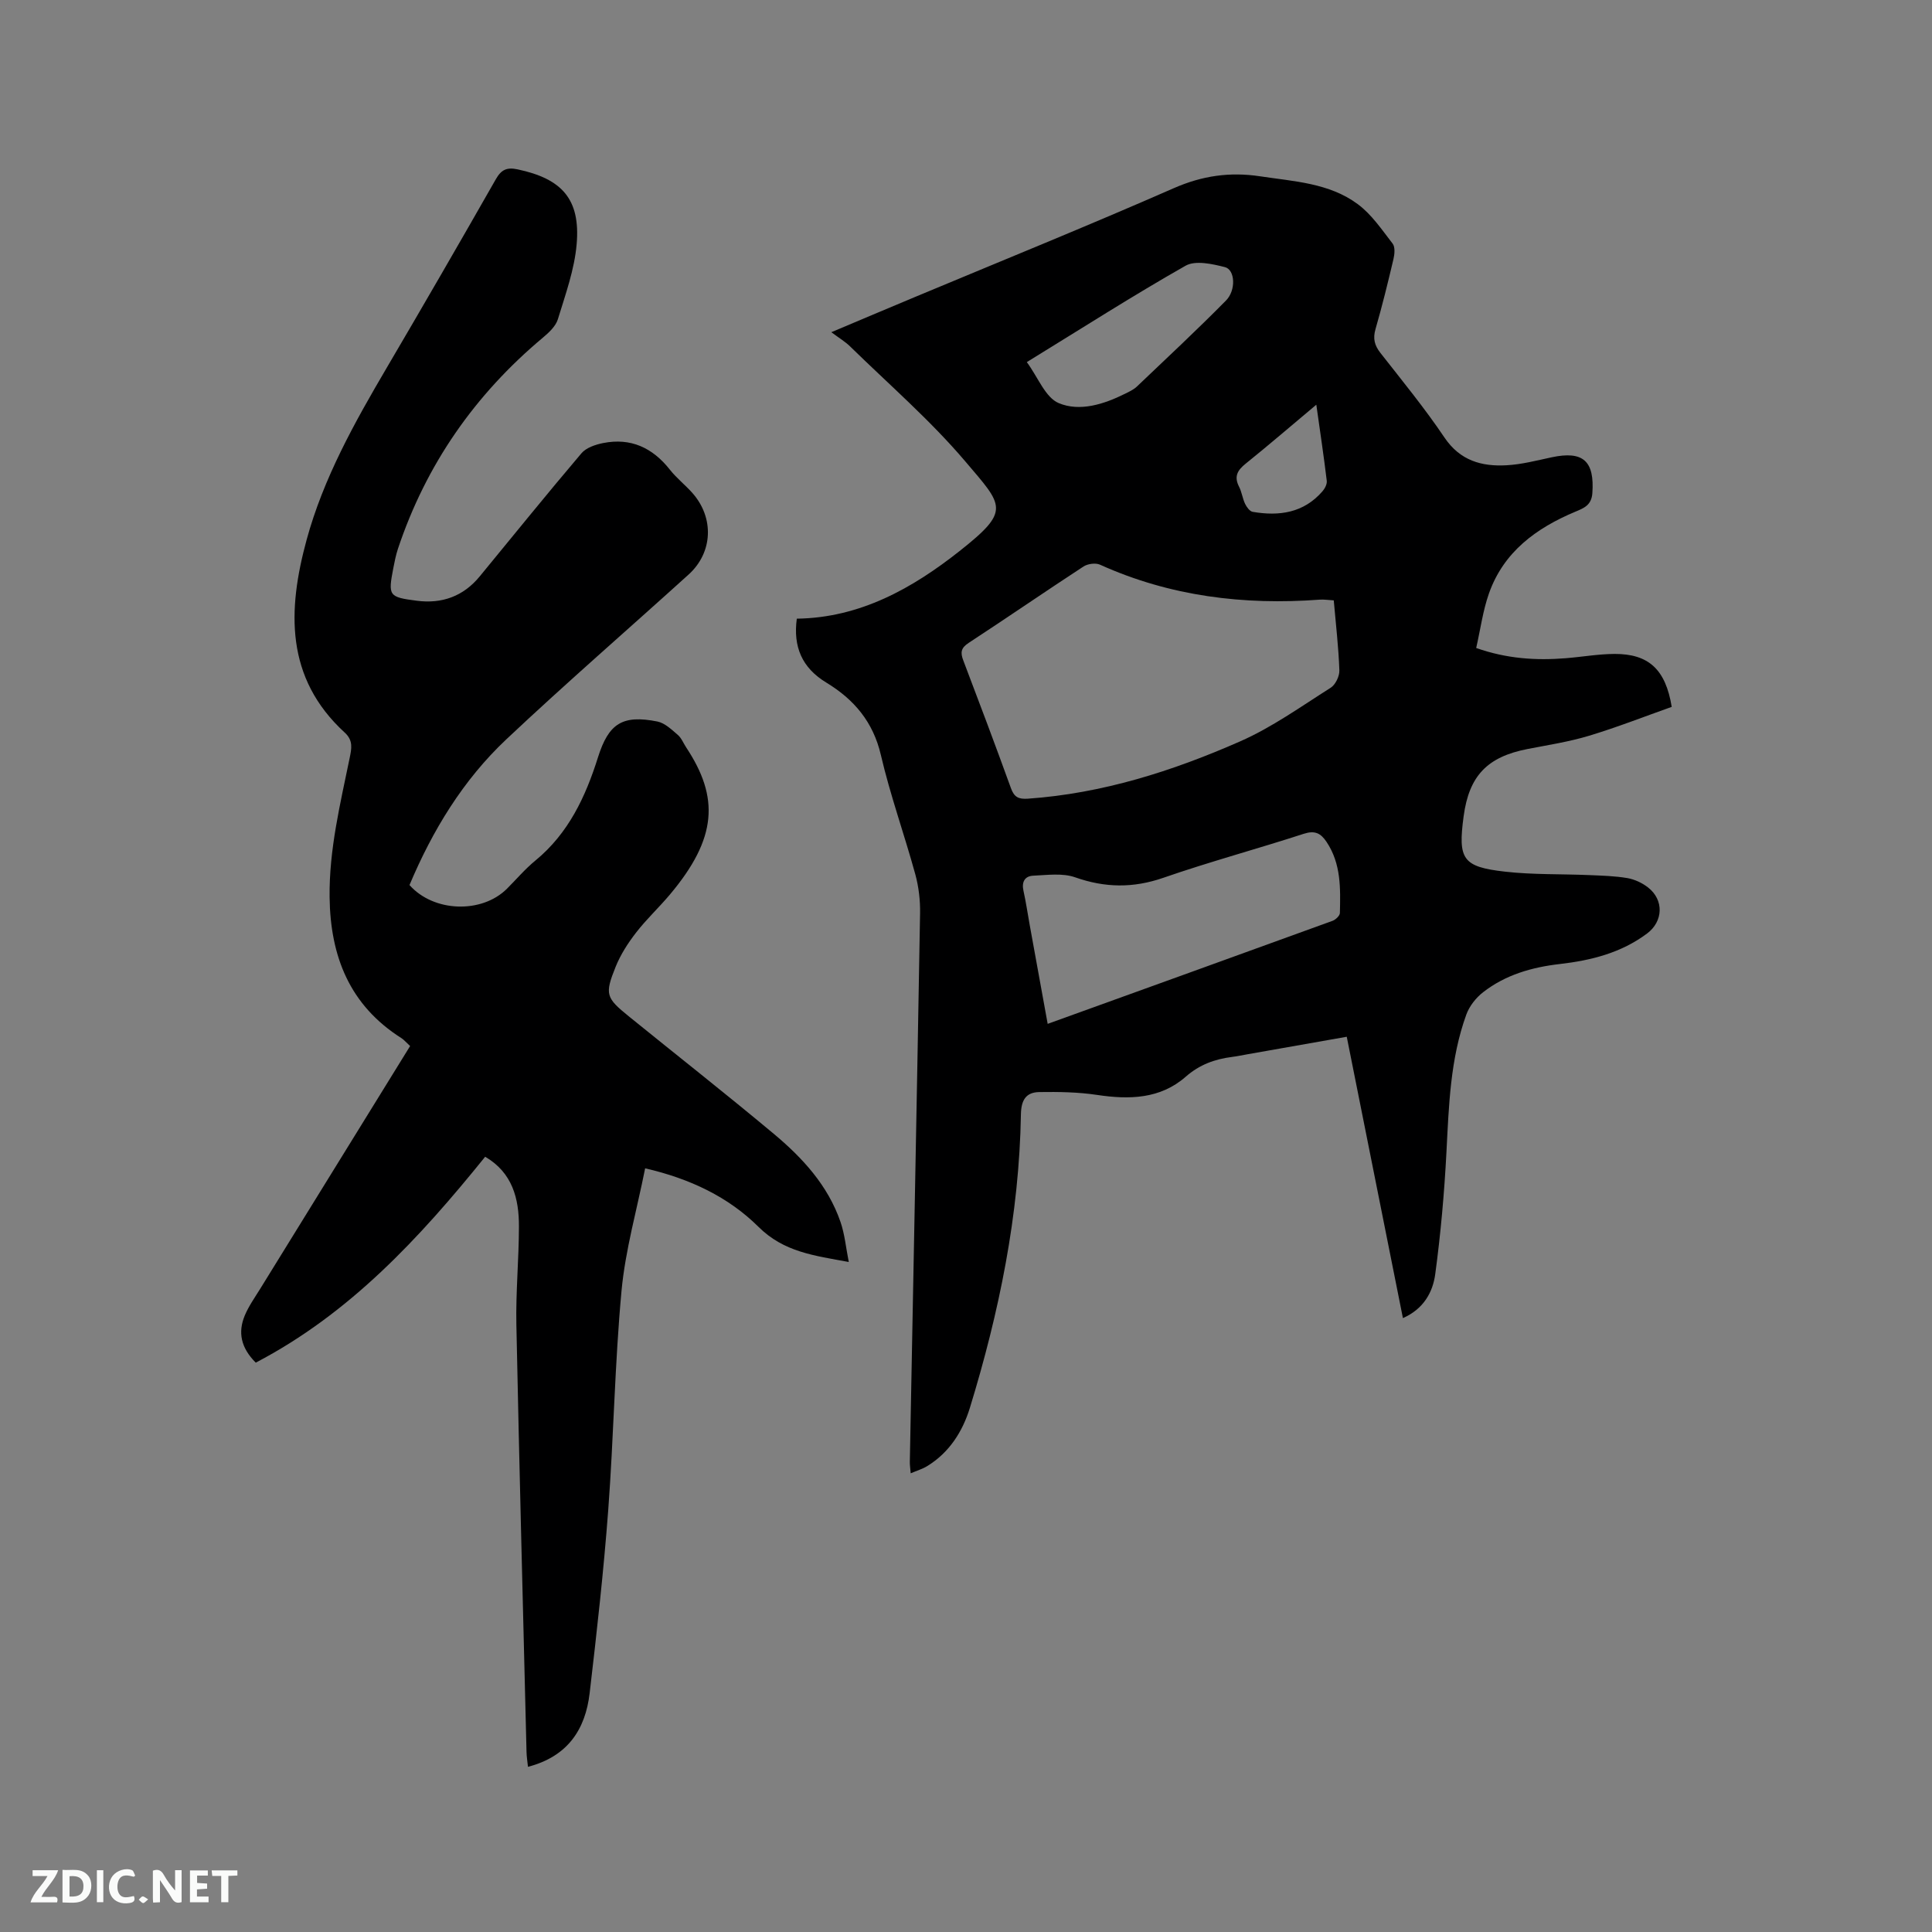 <svg enable-background="new 0 0 400 400" viewBox="0 0 400 400" xmlns="http://www.w3.org/2000/svg"><rect x="0" y="0" width="400" height="400" fill="#808080" stroke="none"/><path d="m278.83 214.65c-7.07 1.25-13.82 2.44-20.58 3.63-1.04.18-2.08.41-3.13.54-3.61.46-6.75 1.58-9.65 4.12-5.26 4.61-11.69 4.75-18.34 3.75-3.93-.59-7.97-.65-11.96-.59-2.72.04-3.75 1.62-3.8 4.61-.35 20.8-4.5 40.98-10.57 60.78-1.5 4.87-4.25 9.26-8.85 12.06-.96.59-2.08.92-3.4 1.48-.08-1.03-.2-1.73-.18-2.42.72-37.84 1.47-75.67 2.12-113.51.05-2.7-.28-5.5-.99-8.1-2.27-8.26-5.19-16.37-7.13-24.7-1.6-6.87-5.58-11.51-11.28-14.97-5.07-3.07-6.9-7.44-6.12-13.24 13.12-.18 23.95-6.3 33.7-14 10.66-8.43 9.06-9.29 1.16-18.59-7.25-8.53-15.82-15.94-23.85-23.8-.97-.95-2.17-1.66-3.86-2.92 6.47-2.73 11.9-5.03 17.34-7.3 17.87-7.47 35.83-14.74 53.56-22.52 5.9-2.59 11.63-3.4 17.86-2.46 7.01 1.06 14.31 1.38 20.22 5.76 2.87 2.12 5 5.3 7.23 8.18.55.71.41 2.21.16 3.25-1.14 4.84-2.33 9.68-3.71 14.46-.57 1.97-.19 3.37 1.03 4.93 4.51 5.76 9.16 11.43 13.24 17.49 3.24 4.81 7.7 6.04 12.85 5.76 3.14-.17 6.26-.99 9.35-1.65 6.53-1.4 8.9.78 8.43 7.42-.18 2.5-1.73 3.09-3.52 3.84-8.09 3.39-14.85 8.31-17.89 16.93-1.25 3.55-1.75 7.36-2.64 11.29 6.34 2.23 12.37 2.61 18.51 2.12 3.38-.27 6.75-.87 10.12-.89 7.06-.03 10.59 3.19 11.85 10.96-5.61 1.99-11.29 4.22-17.11 5.98-4.14 1.25-8.46 1.91-12.72 2.74-8.35 1.62-12.12 5.54-13.25 13.92-1.2 8.92-.24 10.48 8.6 11.48 5.75.65 11.6.46 17.41.71 2.64.11 5.3.18 7.89.62 1.5.26 3.06.99 4.27 1.93 3.34 2.59 3.16 7.04-.19 9.54-5.36 4.01-11.56 5.57-18.06 6.32-5.77.66-11.26 2.23-15.89 5.84-1.48 1.15-2.85 2.89-3.48 4.64-3.33 9.19-3.61 18.85-4.11 28.49-.44 8.43-1.19 16.88-2.32 25.24-.5 3.72-2.39 7.2-6.69 9.1-3.89-19.53-7.73-38.75-11.63-58.25zm-2.69-90.35c-1.2-.07-2.04-.21-2.87-.15-15.75 1.17-31-.68-45.53-7.24-.91-.41-2.53-.19-3.4.37-7.98 5.21-15.83 10.62-23.8 15.83-1.62 1.06-1.72 2.01-1.1 3.63 3.35 8.8 6.67 17.61 9.87 26.46.67 1.85 1.58 2.29 3.5 2.16 15.42-1.08 29.93-5.7 43.91-11.85 6.61-2.9 12.62-7.22 18.77-11.11 1-.63 1.85-2.39 1.81-3.6-.16-4.73-.72-9.46-1.16-14.5zm-59.23 87.68c20-7.22 39.49-14.25 58.97-21.33.64-.23 1.52-1.06 1.53-1.62.12-5.08.27-10.19-2.76-14.72-1.21-1.81-2.41-2.43-4.73-1.68-9.65 3.14-19.48 5.78-29.07 9.11-6.24 2.16-12.06 2.08-18.25-.1-2.61-.92-5.77-.47-8.67-.34-1.75.08-2.45 1.28-2.03 3.14.53 2.37.87 4.79 1.31 7.18 1.21 6.63 2.42 13.27 3.7 20.36zm-4.32-137.01c2.33 3.16 3.84 7.33 6.61 8.49 4.36 1.83 9.35.24 13.73-1.94.85-.42 1.76-.84 2.43-1.47 6.2-5.9 12.46-11.74 18.46-17.82 2.14-2.16 1.88-6.39-.2-6.92-2.62-.67-6.11-1.45-8.15-.3-10.91 6.19-21.51 12.98-32.88 19.96zm59.94 8.82c-5.23 4.38-9.86 8.37-14.62 12.2-1.71 1.37-2.46 2.66-1.38 4.77.57 1.11.72 2.44 1.26 3.57.32.66.95 1.53 1.56 1.64 5.48.94 10.56.24 14.45-4.25.5-.57.98-1.49.89-2.19-.6-5-1.35-9.99-2.16-15.74z" fill="#000001"/><path d="m100.45 239.49c-13.65 16.92-28.11 32.51-47.5 42.63-3.12-3.12-3.7-6.31-2.28-9.74.8-1.93 2.05-3.69 3.16-5.48 10.34-16.76 20.69-33.5 31.08-50.33-.9-.83-1.29-1.31-1.79-1.63-10.72-6.79-14.73-16.92-14.88-29.17-.12-9.87 2.21-19.33 4.16-28.87.38-1.88.77-3.58-1.01-5.21-12.39-11.34-11.86-25.43-7.91-39.92 3.48-12.77 9.91-24.26 16.58-35.61 7.62-12.97 15.15-25.99 22.6-39.06 1.14-2 2.29-2.51 4.53-2.03 9.17 1.95 13 6.17 12.2 15.48-.45 5.26-2.33 10.44-3.89 15.55-.45 1.46-1.87 2.77-3.12 3.82-14.07 11.78-24.17 26.27-29.99 43.7-.43 1.3-.7 2.66-.96 4.01-1.1 5.72-.97 6 4.89 6.75 5.18.67 9.61-.92 12.99-5.03 7.01-8.52 13.93-17.1 21.07-25.5.98-1.16 2.89-1.8 4.49-2.12 5.73-1.14 10.24.97 13.82 5.51 1.37 1.74 3.16 3.14 4.64 4.8 4.57 5.14 4.28 12.34-.75 16.9-12.58 11.39-25.4 22.5-37.75 34.13-8.97 8.44-15.29 18.87-20.05 30.17 4.98 5.63 14.96 5.97 20.18.76 1.95-1.95 3.75-4.08 5.87-5.82 6.86-5.63 10.4-13.2 12.98-21.4 2.21-7 5.06-8.83 12.29-7.4 1.54.31 2.95 1.67 4.23 2.77.77.66 1.17 1.75 1.76 2.63 6.82 10.32 6.45 18.74-3.43 30.47-2.25 2.67-4.84 5.08-6.97 7.84-1.67 2.15-3.2 4.53-4.22 7.05-2.32 5.76-2.03 6.44 2.8 10.35 9.97 8.08 20.06 16.01 29.9 24.23 5.98 4.99 11.25 10.71 13.85 18.28.87 2.52 1.11 5.26 1.71 8.28-7.17-1.32-13.44-2.05-18.71-7.29-6.18-6.13-14.1-9.95-23.45-12.1-1.71 8.6-4.1 16.9-4.89 25.35-1.4 15.07-1.62 30.26-2.75 45.36-.95 12.67-2.37 25.32-3.85 37.95-.88 7.52-4.54 13.11-12.77 15.25-.11-1.11-.28-2.11-.3-3.11-.72-29.47-1.5-58.93-2.1-88.4-.14-6.77.52-13.56.53-20.34.02-5.83-1.36-11.16-6.99-14.46z" fill="#000001"/><g fill="#fafbfa"><path d="m37.59 393.81c-.92.31-1.52.05-2-.78-.7-1.2-1.52-2.34-2.47-3.78v4.59c-.55.03-.95.05-1.41.07-.03-.37-.06-.64-.06-.91 0-1.91 0-3.81 0-5.7 1.13-.41 1.77-.03 2.29.91.62 1.11 1.38 2.14 2.31 3.19v-4.2h1.35v6.61z"/><path d="m12.94 393.88v-6.75c1.9.19 3.93-.54 5.37 1.29.8 1.01.78 2.88.03 3.97-1.37 1.97-3.4 1.51-5.4 1.49m1.45-1.22c2.04.12 2.92-.58 2.89-2.21-.03-1.51-.98-2.19-2.89-2z"/><path d="m11.81 393.87h-5.49c.68-2.18 2.47-3.48 3.51-5.45h-3.08v-1.21h5.29c-.71 2.13-2.44 3.48-3.47 5.51.86 0 1.63.04 2.39-.01.79-.05 1.14.21.85 1.16"/><path d="m39.33 393.86v-6.61h3.7v1.07h-2.22v1.52c.68.04 1.34.09 2.07.13v1.07c-.72.05-1.38.09-2.1.14v1.48h2.4v1.19h-3.85z"/><path d="m27.71 388.56c-1.15-.3-2.46-.61-3.1.64-.37.73-.41 1.93-.06 2.67.63 1.35 1.99.93 3.17.68.35.94-.01 1.32-.93 1.46-1.62.25-3.05-.27-3.76-1.48-.73-1.24-.6-3.03.31-4.17.88-1.11 2.71-1.7 4-1.16.32.13.44.74.65 1.12-.1.08-.19.16-.28.24"/><path d="m49.15 387.24v1.07c-.59.02-1.17.05-1.87.08v5.44h-1.48v-5.44h-1.85c-.05-.4-.08-.73-.13-1.15z"/><path d="m20.06 387.21h1.33v6.62h-1.33z"/><path d="m30.68 393.25c-.49.38-.8.79-1.05.76-.32-.05-.6-.45-.9-.7.26-.24.51-.64.8-.67.29-.04.62.3 1.15.61"/></g></svg>